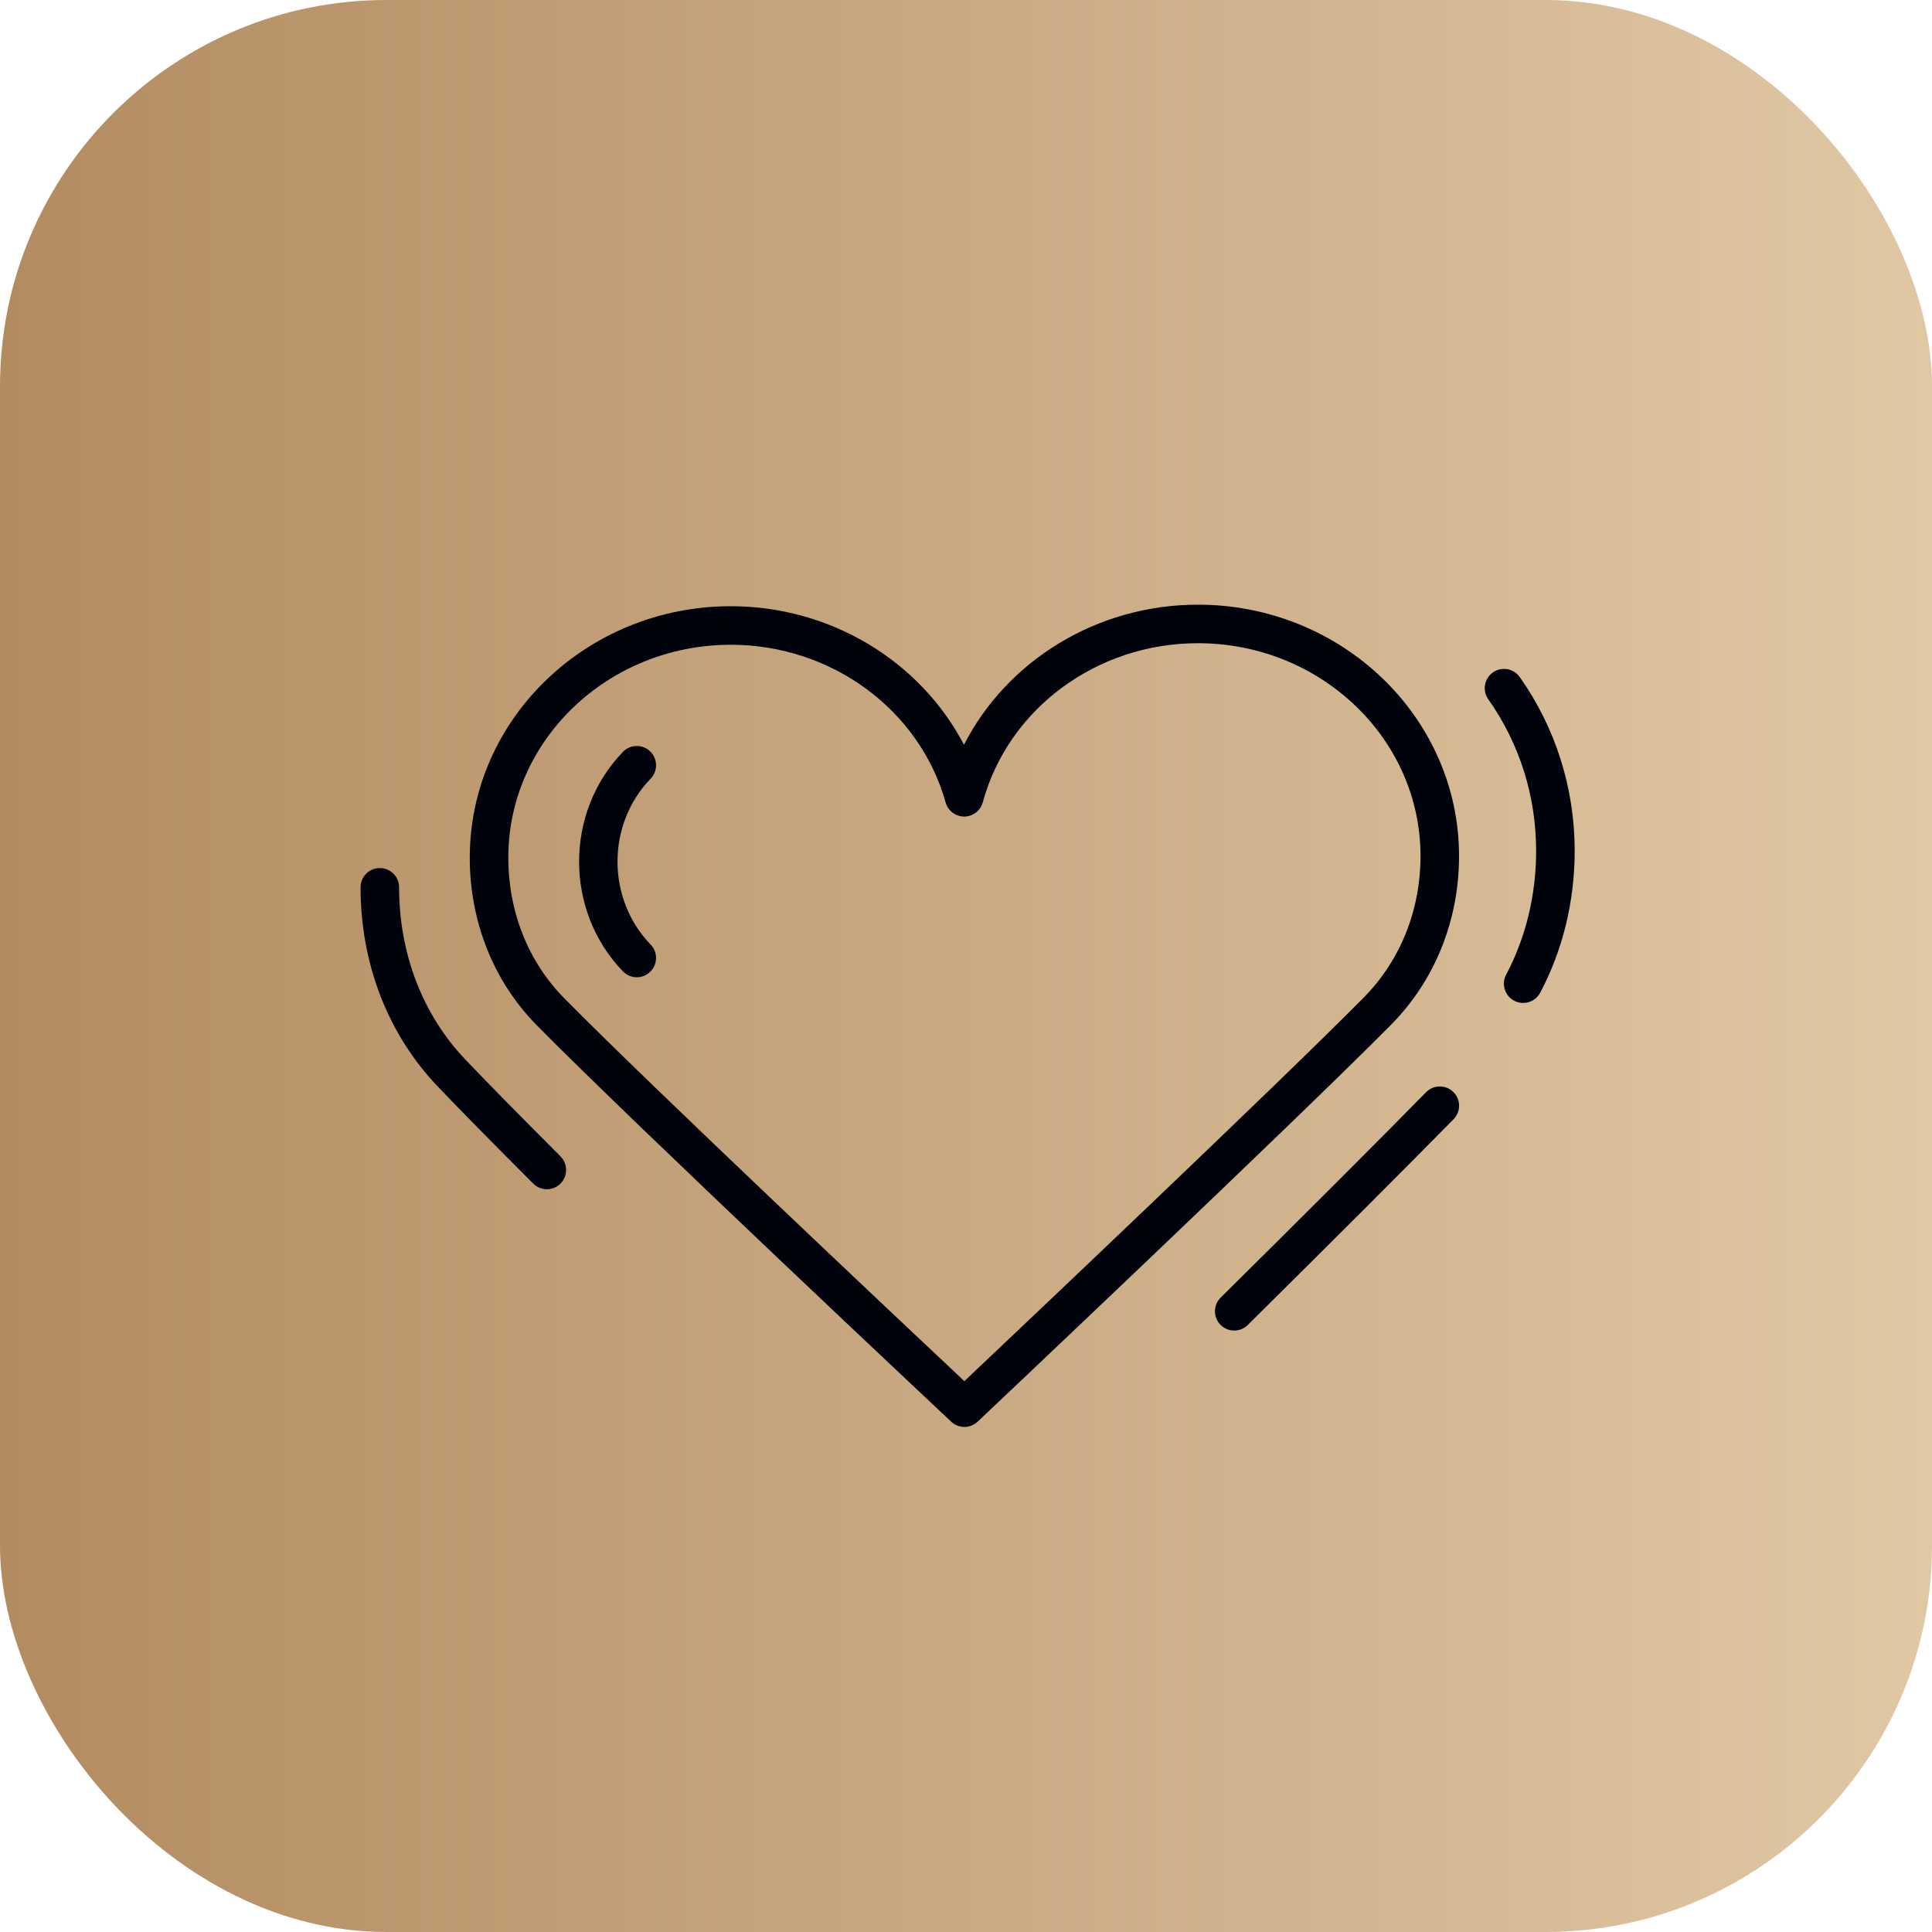 <?xml version="1.0" encoding="UTF-8"?> <svg xmlns="http://www.w3.org/2000/svg" width="40" height="40" viewBox="0 0 40 40" fill="none"><rect width="40" height="40" rx="8" fill="url(#paint0_linear_0_2184)"></rect><path d="M28.794 21.223C29.706 20.303 30.208 19.06 30.208 17.723C30.208 14.853 27.783 12.519 24.802 12.519C22.718 12.519 20.854 13.671 19.958 15.419C19.055 13.69 17.198 12.551 15.132 12.551C12.151 12.551 9.726 14.885 9.726 17.755C9.726 19.087 10.22 20.322 11.117 21.231C13.177 23.319 19.629 29.374 19.694 29.435C19.77 29.507 19.869 29.543 19.967 29.543C20.065 29.543 20.164 29.506 20.241 29.434C20.305 29.373 26.731 23.304 28.794 21.223ZM19.966 28.595C18.71 27.415 13.491 22.502 11.685 20.671C10.936 19.912 10.524 18.876 10.524 17.755C10.524 15.325 12.591 13.349 15.132 13.349C17.212 13.349 19.04 14.692 19.578 16.614C19.626 16.787 19.784 16.906 19.962 16.906C19.963 16.906 19.963 16.906 19.964 16.906C20.143 16.905 20.3 16.785 20.347 16.612C20.875 14.672 22.707 13.317 24.802 13.317C27.343 13.317 29.41 15.293 29.41 17.723C29.41 18.848 28.99 19.892 28.227 20.661C26.417 22.488 21.218 27.411 19.966 28.595Z" fill="#00030C"></path><path d="M9.635 21.937C8.75 21.009 8.263 19.743 8.263 18.371C8.263 18.15 8.084 17.972 7.864 17.972C7.643 17.972 7.465 18.15 7.465 18.371C7.465 19.949 8.03 21.411 9.057 22.488C9.51 22.964 10.177 23.642 11.04 24.505C11.117 24.583 11.22 24.622 11.322 24.622C11.424 24.622 11.526 24.583 11.604 24.505C11.759 24.349 11.759 24.097 11.604 23.941C10.746 23.082 10.084 22.409 9.635 21.937Z" fill="#00030C"></path><path d="M31.465 14.018C31.338 13.838 31.089 13.795 30.909 13.922C30.729 14.049 30.686 14.298 30.813 14.478C31.462 15.396 31.804 16.483 31.804 17.621C31.804 18.53 31.589 19.414 31.183 20.179C31.08 20.374 31.154 20.615 31.349 20.719C31.408 20.75 31.472 20.765 31.535 20.765C31.678 20.765 31.817 20.688 31.888 20.553C32.355 19.673 32.602 18.659 32.602 17.621C32.602 16.317 32.208 15.071 31.465 14.018Z" fill="#00030C"></path><path d="M29.525 22.613C28.537 23.62 27.106 25.05 25.273 26.865C25.116 27.02 25.115 27.273 25.27 27.43C25.348 27.508 25.451 27.548 25.554 27.548C25.655 27.548 25.756 27.509 25.834 27.432C27.67 25.614 29.103 24.181 30.095 23.172C30.249 23.015 30.247 22.762 30.089 22.608C29.932 22.454 29.68 22.456 29.525 22.613Z" fill="#00030C"></path><path d="M13.461 15.557C13.303 15.404 13.05 15.408 12.897 15.567C11.687 16.82 11.687 18.858 12.897 20.111C12.975 20.192 13.079 20.233 13.184 20.233C13.284 20.233 13.383 20.196 13.461 20.121C13.619 19.968 13.624 19.715 13.471 19.557C12.556 18.609 12.556 17.068 13.471 16.121C13.624 15.963 13.619 15.71 13.461 15.557Z" fill="#00030C"></path><defs><linearGradient id="paint0_linear_0_2184" x1="0" y1="20" x2="40" y2="20" gradientUnits="userSpaceOnUse"><stop stop-color="#B38B61"></stop><stop offset="1" stop-color="#E0C8A4"></stop></linearGradient></defs></svg> 
